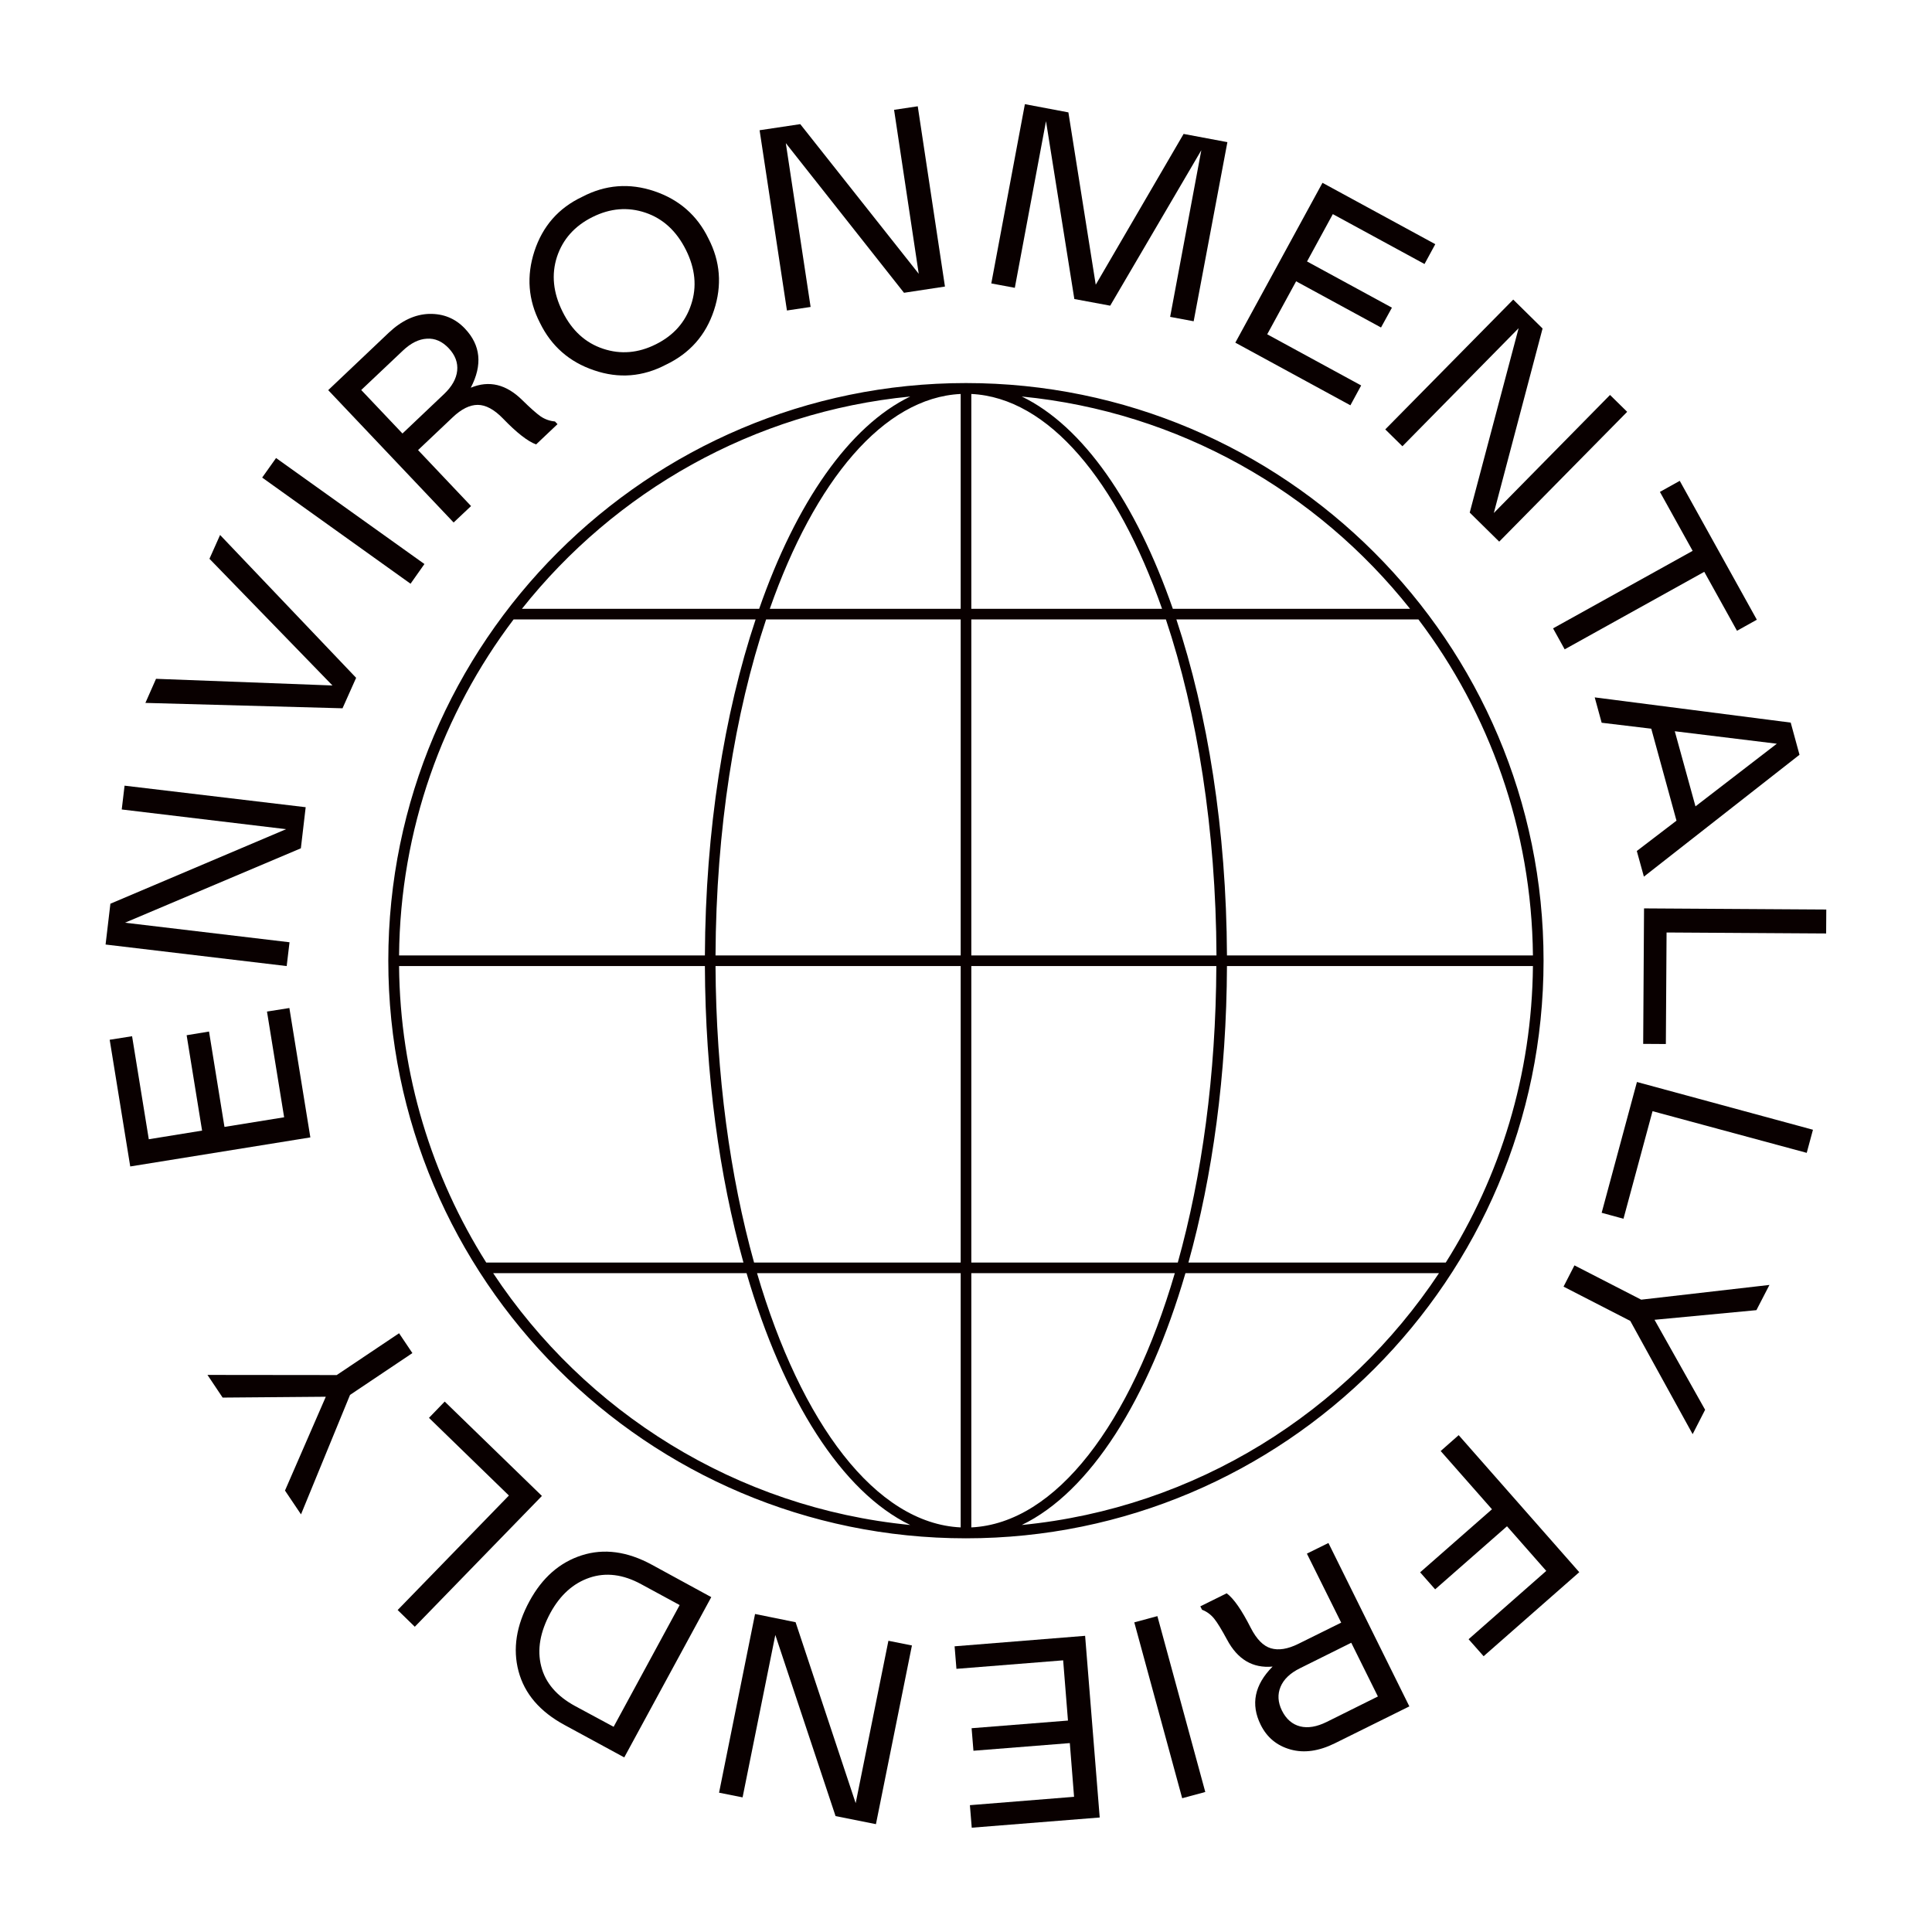 <?xml version="1.0" encoding="utf-8"?>
<!-- Generator: Adobe Illustrator 26.0.3, SVG Export Plug-In . SVG Version: 6.00 Build 0)  -->
<svg version="1.1" xmlns="http://www.w3.org/2000/svg" xmlns:xlink="http://www.w3.org/1999/xlink" x="0px" y="0px"
	 viewBox="0 0 136.33 136.33" style="enable-background:new 0 0 136.33 136.33;" xml:space="preserve">
<style type="text/css">
	.st0{fill:#FFFFFF;}
	.st1{fill:#090000;}
</style>
<g id="レイヤー_1">
</g>
<g id="Page1">
	<rect class="st0" width="136.33" height="136.33"/>
	<g id="ECO_FRIENDRY">
		<path class="st1" d="M68.16,27.03c-22.48,0-40.76,18.29-40.76,40.76c0,22.48,18.29,40.76,40.76,40.76s40.76-18.29,40.76-40.76
			C108.93,45.32,90.64,27.03,68.16,27.03z M28.16,68.17h21.58c0.03,7.66,1.02,14.82,2.72,20.92H34.31
			C30.48,83.02,28.23,75.85,28.16,68.17z M68.54,42.96V27.8c5.45,0.26,10.29,6.13,13.46,15.16H68.54z M82.27,43.71
			c2.21,6.61,3.53,14.82,3.57,23.71H68.54V43.71H82.27z M67.79,42.96H54.32c3.17-9.03,8.02-14.9,13.47-15.16V42.96z M67.79,43.71
			v23.71h-17.3c0.04-8.89,1.36-17.1,3.57-23.71H67.79z M49.74,67.42H28.16c0.08-8.89,3.08-17.1,8.08-23.71h17.08
			C51.1,50.37,49.78,58.56,49.74,67.42z M50.49,68.17h17.3v20.92H53.21C51.52,83.02,50.53,75.85,50.49,68.17z M67.79,89.84v17.94
			c-6-0.28-11.27-7.35-14.37-17.94H67.79z M68.54,89.84H82.9c-3.1,10.59-8.37,17.65-14.36,17.94V89.84z M68.54,89.09V68.17h17.29
			c-0.03,7.68-1.02,14.85-2.72,20.92H68.54z M86.58,68.17h21.59c-0.07,7.68-2.32,14.85-6.15,20.92H83.86
			C85.56,82.99,86.55,75.83,86.58,68.17z M86.58,67.42c-0.04-8.86-1.36-17.05-3.57-23.71h17.08c5,6.61,7.99,14.82,8.08,23.71H86.58z
			 M99.5,42.96H82.76c-2.6-7.48-6.35-12.9-10.66-14.98C83.17,29.06,92.93,34.69,99.5,42.96z M64.23,27.98
			c-4.31,2.08-8.06,7.51-10.66,14.98H36.83C43.39,34.69,53.15,29.06,64.23,27.98z M34.8,89.84h17.88
			c2.6,8.91,6.72,15.44,11.55,17.77C51.95,106.41,41.28,99.63,34.8,89.84z M72.1,107.61c4.83-2.33,8.95-8.86,11.55-17.77h17.89
			C95.05,99.63,84.38,106.41,72.1,107.61z"/>
		<g>
			<path class="st1" d="M9.19,82.31l-1.45-8.94l1.58-0.25l1.18,7.27l3.76-0.61l-1.09-6.73l1.58-0.26l1.09,6.73l4.21-0.68l-1.21-7.46
				l1.58-0.25l1.48,9.13L9.19,82.31z"/>
			<path class="st1" d="M8.82,65.11l11.61,1.38l-0.2,1.68L7.45,66.65l0.34-2.88l12.4-5.26L8.59,57.12l0.2-1.68l12.78,1.52l-0.34,2.9
				L8.82,65.11z"/>
			<path class="st1" d="M23.46,48.37l-8.68-8.94l0.75-1.68l9.6,10.08l-0.96,2.15L10.26,49.6l0.75-1.7L23.46,48.37z"/>
			<path class="st1" d="M28.97,41.19L18.5,33.7l0.98-1.38l10.47,7.48L28.97,41.19z"/>
			<path class="st1" d="M39.34,29.93l-1.51,1.43c-0.58-0.21-1.37-0.82-2.34-1.83c-0.62-0.64-1.22-0.96-1.78-0.96
				c-0.56,0-1.15,0.29-1.77,0.88l-2.44,2.31l3.74,3.95l-1.23,1.16l-8.85-9.34l4.27-4.05c0.91-0.86,1.86-1.3,2.86-1.33
				c1-0.02,1.84,0.32,2.52,1.04c1.11,1.17,1.25,2.56,0.41,4.17c1.3-0.54,2.51-0.24,3.64,0.88c0.57,0.56,1,0.94,1.3,1.15
				c0.3,0.2,0.64,0.32,1,0.35L39.34,29.93z M28.4,30.59l2.93-2.78c0.56-0.53,0.87-1.08,0.93-1.65s-0.14-1.1-0.59-1.58
				c-0.46-0.49-0.98-0.72-1.55-0.68c-0.57,0.03-1.13,0.31-1.69,0.84l-2.94,2.78L28.4,30.59z"/>
			<path class="st1" d="M41.08,13.89c1.64-0.86,3.34-0.99,5.09-0.4s3.03,1.71,3.82,3.34c0.84,1.62,0.97,3.31,0.39,5.07
				c-0.58,1.76-1.71,3.03-3.38,3.83c-1.64,0.86-3.33,1-5.08,0.4c-1.75-0.59-3.02-1.71-3.82-3.35c-0.83-1.61-0.96-3.3-0.39-5.05
				C38.29,15.96,39.41,14.68,41.08,13.89z M46.29,24.29c1.24-0.62,2.07-1.55,2.48-2.8c0.42-1.25,0.29-2.54-0.37-3.86
				s-1.61-2.2-2.85-2.62s-2.49-0.32-3.75,0.31c-1.26,0.63-2.09,1.57-2.5,2.81c-0.4,1.24-0.27,2.53,0.4,3.87
				c0.66,1.33,1.62,2.2,2.86,2.61C43.79,25.02,45.04,24.92,46.29,24.29z"/>
			<path class="st1" d="M55.45,10.1l1.75,11.56l-1.67,0.25L53.6,9.19l2.87-0.43l8.36,10.56L63.09,7.75l1.67-0.25l1.92,12.72
				l-2.89,0.44L55.45,10.1z"/>
			<path class="st1" d="M84.23,22.67l-1.66-0.31l2.2-11.76l-6.43,10.97l-2.53-0.47L73.81,8.55l-2.2,11.76L69.95,20l2.37-12.65
				l3.07,0.58l1.93,12.16l6.2-10.64l3.09,0.58L84.23,22.67z"/>
			<path class="st1" d="M93.32,12.9l7.96,4.33l-0.76,1.4l-6.47-3.52l-1.82,3.34l5.99,3.26l-0.77,1.4l-5.99-3.26l-2.04,3.74
				l6.63,3.61l-0.76,1.4l-8.12-4.42L93.32,12.9z"/>
			<path class="st1" d="M107.16,23.16l-8.2,8.33l-1.21-1.19l9.03-9.16l2.07,2.04l-3.44,13.02l8.2-8.33l1.21,1.19l-9.03,9.16
				l-2.08-2.05L107.16,23.16z"/>
			<path class="st1" d="M123.97,43.73l-1.4,0.78l-2.31-4.16l-9.85,5.47l-0.82-1.48l9.85-5.47l-2.31-4.16l1.4-0.78L123.97,43.73z"/>
			<path class="st1" d="M112.53,49.21l13.83,1.78l0.62,2.27l-10.98,8.6l-0.5-1.81l2.8-2.14l-1.78-6.49L113.02,51L112.53,49.21z
				 M118.18,51.6l1.46,5.3l5.74-4.42L118.18,51.6z"/>
			<path class="st1" d="M128.87,64.18l-0.01,1.69L117.6,65.8l-0.05,7.87l-1.6-0.01l0.06-9.56L128.87,64.18z"/>
			<path class="st1" d="M127.93,79.72l-0.44,1.63l-10.88-2.94l-2.05,7.59l-1.54-0.42l2.49-9.23L127.93,79.72z"/>
			<path class="st1" d="M123.94,92.45l-7.19,0.68l3.57,6.35l-0.88,1.72l-4.4-7.99l-4.71-2.42l0.77-1.5l4.71,2.42l9.05-1.04
				L123.94,92.45z"/>
			<path class="st1" d="M111.44,110.94l-6.75,5.93l-1.06-1.2l5.48-4.82l-2.77-3.15l-5.07,4.45l-1.06-1.2l5.07-4.45l-3.62-4.11
				l1.27-1.12L111.44,110.94z"/>
			<path class="st1" d="M84.7,113.35l1.86-0.92c0.5,0.37,1.06,1.18,1.7,2.44c0.41,0.8,0.88,1.28,1.42,1.44
				c0.54,0.16,1.19,0.06,1.95-0.32l3.01-1.49l-2.42-4.87l1.52-0.75l5.71,11.53l-5.27,2.61c-1.12,0.55-2.16,0.7-3.12,0.43
				c-0.96-0.27-1.66-0.85-2.1-1.74c-0.72-1.45-0.44-2.82,0.84-4.11c-1.4,0.13-2.47-0.5-3.22-1.91c-0.38-0.7-0.68-1.2-0.91-1.48
				c-0.23-0.28-0.51-0.49-0.85-0.62L84.7,113.35z M95.35,115.92l-3.62,1.8c-0.69,0.34-1.15,0.78-1.37,1.31
				c-0.22,0.53-0.19,1.09,0.1,1.68c0.3,0.6,0.73,0.97,1.28,1.11c0.55,0.14,1.18,0.03,1.87-0.31l3.62-1.8L95.35,115.92z"/>
			<path class="st1" d="M81.67,114.04l3.38,12.41l-1.63,0.44l-3.38-12.41L81.67,114.04z"/>
			<path class="st1" d="M77.6,128.25l-9.03,0.72l-0.13-1.59l7.35-0.59l-0.3-3.79l-6.8,0.54l-0.13-1.59l6.8-0.54l-0.34-4.25
				l-7.53,0.6l-0.13-1.59l9.21-0.74L77.6,128.25z"/>
			<path class="st1" d="M60.38,127.24l2.31-11.46l1.66,0.33l-2.54,12.61l-2.85-0.57l-4.25-12.78l-2.31,11.46l-1.66-0.33l2.54-12.61
				l2.86,0.58L60.38,127.24z"/>
			<path class="st1" d="M50.19,112.7l-6.14,11.31l-4.2-2.28c-1.76-0.95-2.84-2.22-3.26-3.8c-0.42-1.58-0.16-3.23,0.77-4.94
				c0.9-1.66,2.13-2.74,3.69-3.24c1.56-0.5,3.21-0.28,4.94,0.66L50.19,112.7z M43.3,121.85l4.66-8.59l-2.71-1.47
				c-1.28-0.7-2.5-0.85-3.65-0.46c-1.15,0.39-2.07,1.22-2.76,2.48c-0.73,1.35-0.95,2.6-0.65,3.77c0.29,1.16,1.09,2.1,2.4,2.81
				L43.3,121.85z"/>
			<path class="st1" d="M29.27,114.79l-1.21-1.18l7.85-8.08l-5.64-5.48l1.11-1.15l6.86,6.66L29.27,114.79z"/>
			<path class="st1" d="M20.11,105.18l2.88-6.62l-7.28,0.06l-1.07-1.6l9.12,0.01l4.4-2.95l0.94,1.4l-4.4,2.95l-3.46,8.43
				L20.11,105.18z"/>
		</g>
	</g>
</g>
</svg>
